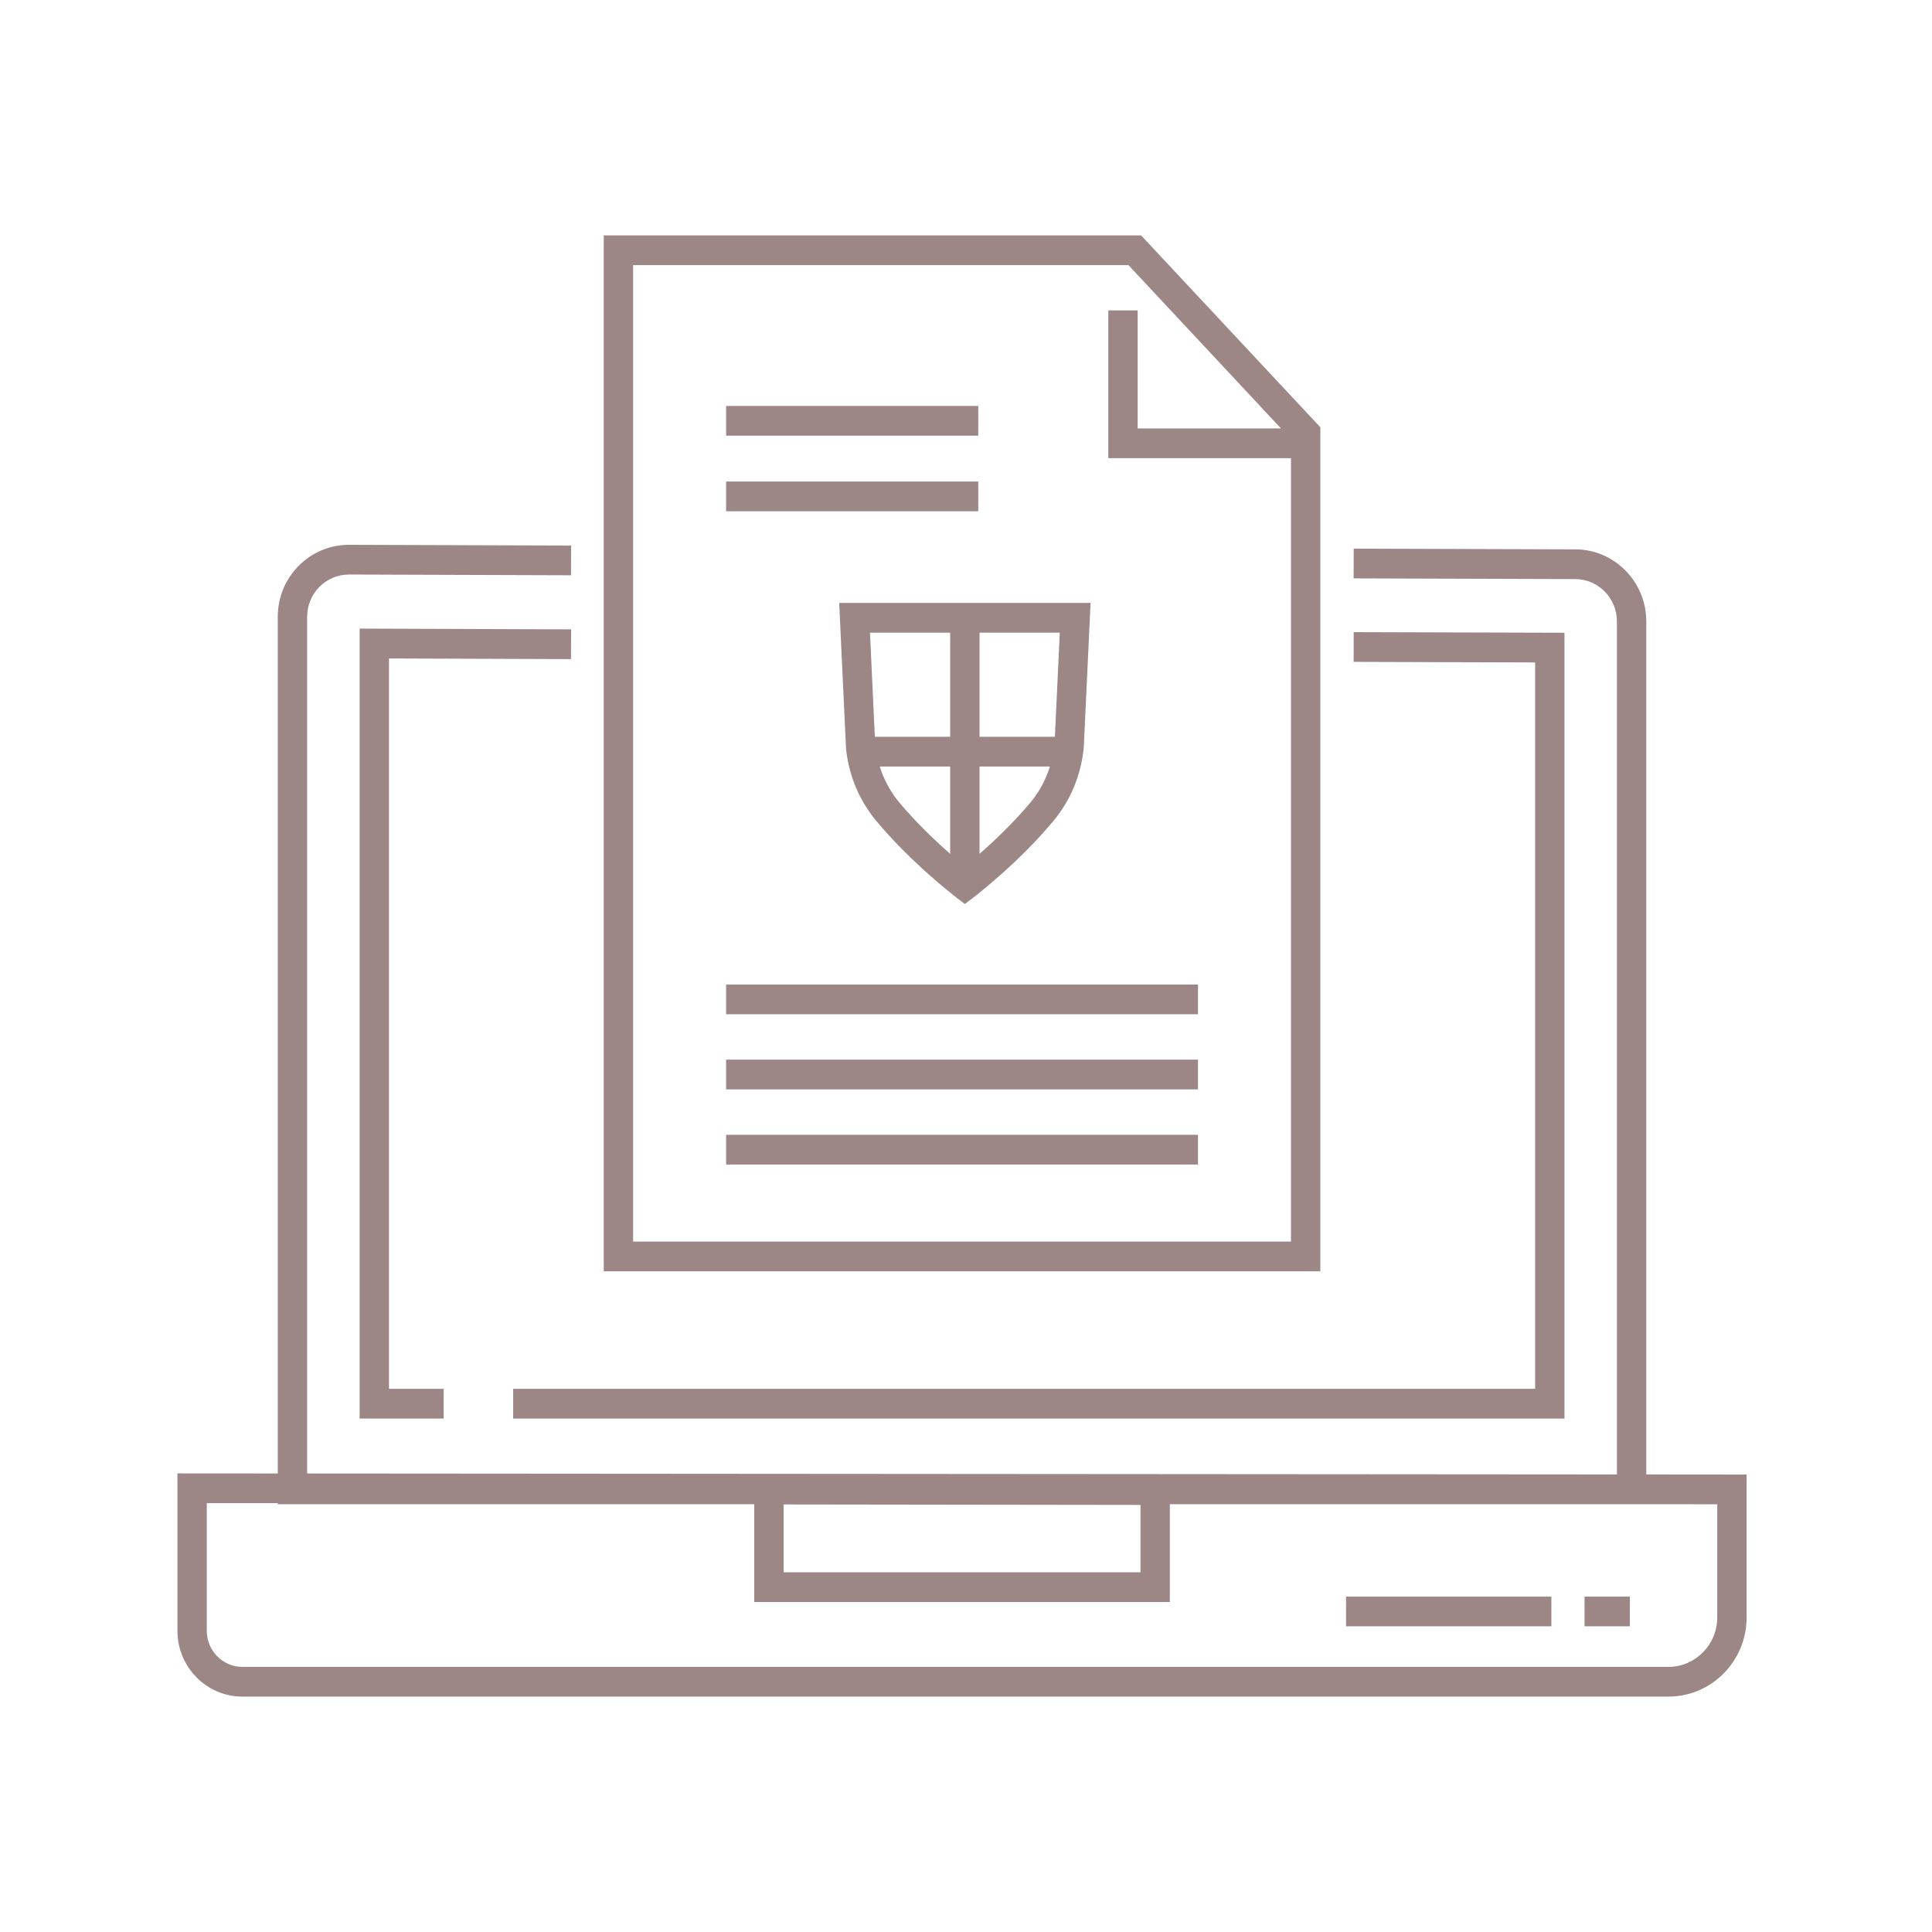 <?xml version="1.0" encoding="UTF-8"?> <svg xmlns="http://www.w3.org/2000/svg" width="80" height="80" viewBox="0 0 80 80" fill="none"><path fill-rule="evenodd" clip-rule="evenodd" d="M47.226 62.316V65.105H32.447V62.296L47.226 62.316ZM71.107 66.976C71.107 68.104 70.2 69.022 69.085 69.022H10.036C9.224 69.022 8.563 68.353 8.563 67.531V62.241L11.502 62.243V62.286H31.231V66.336H48.441V62.286H67.9L71.107 62.289V66.976ZM68.169 61.054V25.728C68.169 24.091 66.852 22.753 65.236 22.748L56.054 22.718L56.05 23.949L65.232 23.979C66.181 23.982 66.953 24.766 66.953 25.728V61.054L12.718 61.014V25.541C12.718 25.072 12.899 24.631 13.226 24.3C13.553 23.973 13.986 23.79 14.447 23.79H14.453L23.645 23.821L23.648 22.59L14.457 22.56H14.447C13.662 22.56 12.925 22.869 12.368 23.428C11.81 23.992 11.502 24.743 11.502 25.541V61.013L7.348 61.01V67.531C7.348 69.032 8.555 70.253 10.036 70.253H69.085C70.871 70.253 72.323 68.784 72.323 66.976V61.058L68.169 61.054Z" fill="#9C8686"></path><path fill-rule="evenodd" clip-rule="evenodd" d="M23.644 27.292L23.649 26.061L14.891 26.029V58.739H18.371V57.508H16.107V27.265L23.644 27.292Z" fill="#9C8686"></path><path fill-rule="evenodd" clip-rule="evenodd" d="M21.249 57.508V58.739H64.782V26.201L56.053 26.176L56.051 27.407L63.567 27.43V57.508H21.249Z" fill="#9C8686"></path><path fill-rule="evenodd" clip-rule="evenodd" d="M26.216 51.412V10.978H46.727L53.044 17.741H47.108V12.854H45.892V18.972H53.457V51.412H26.216ZM54.672 17.692L47.25 9.747H25V52.643H54.672V17.692Z" fill="#9C8686"></path><path fill-rule="evenodd" clip-rule="evenodd" d="M30.066 18.04H40.508V16.81H30.066V18.04Z" fill="#9C8686"></path><path fill-rule="evenodd" clip-rule="evenodd" d="M30.066 21.17H40.508V19.939H30.066V21.17Z" fill="#9C8686"></path><path fill-rule="evenodd" clip-rule="evenodd" d="M30.066 41.998H49.606V40.768H30.066V41.998Z" fill="#9C8686"></path><path fill-rule="evenodd" clip-rule="evenodd" d="M30.066 45.109H49.606V43.878H30.066V45.109Z" fill="#9C8686"></path><path fill-rule="evenodd" clip-rule="evenodd" d="M30.066 48.221H49.606V46.99H30.066V48.221Z" fill="#9C8686"></path><path fill-rule="evenodd" clip-rule="evenodd" d="M39.345 26.198V30.508H36.225L36.024 26.198H39.345ZM43.681 30.508H40.561V26.198H43.883L43.681 30.508ZM40.561 35.356V31.739H43.475C43.308 32.269 43.052 32.765 42.695 33.196C41.993 34.043 41.181 34.811 40.561 35.356ZM37.211 33.196C36.852 32.761 36.594 32.263 36.429 31.739H39.345V35.356C38.725 34.811 37.913 34.043 37.211 33.196ZM35.032 30.994C35.145 32.103 35.576 33.138 36.281 33.986C37.71 35.71 39.511 37.095 39.586 37.153L39.953 37.435L40.32 37.154C40.396 37.095 42.197 35.71 43.625 33.986C44.33 33.138 44.761 32.103 44.876 30.96L45.158 24.967H34.749L35.032 30.994Z" fill="#9C8686"></path><path fill-rule="evenodd" clip-rule="evenodd" d="M55.737 67.342H64.239V66.111H55.737V67.342Z" fill="#9C8686"></path><path fill-rule="evenodd" clip-rule="evenodd" d="M65.613 67.342H67.489V66.111H65.613V67.342Z" fill="#9C8686"></path></svg> 